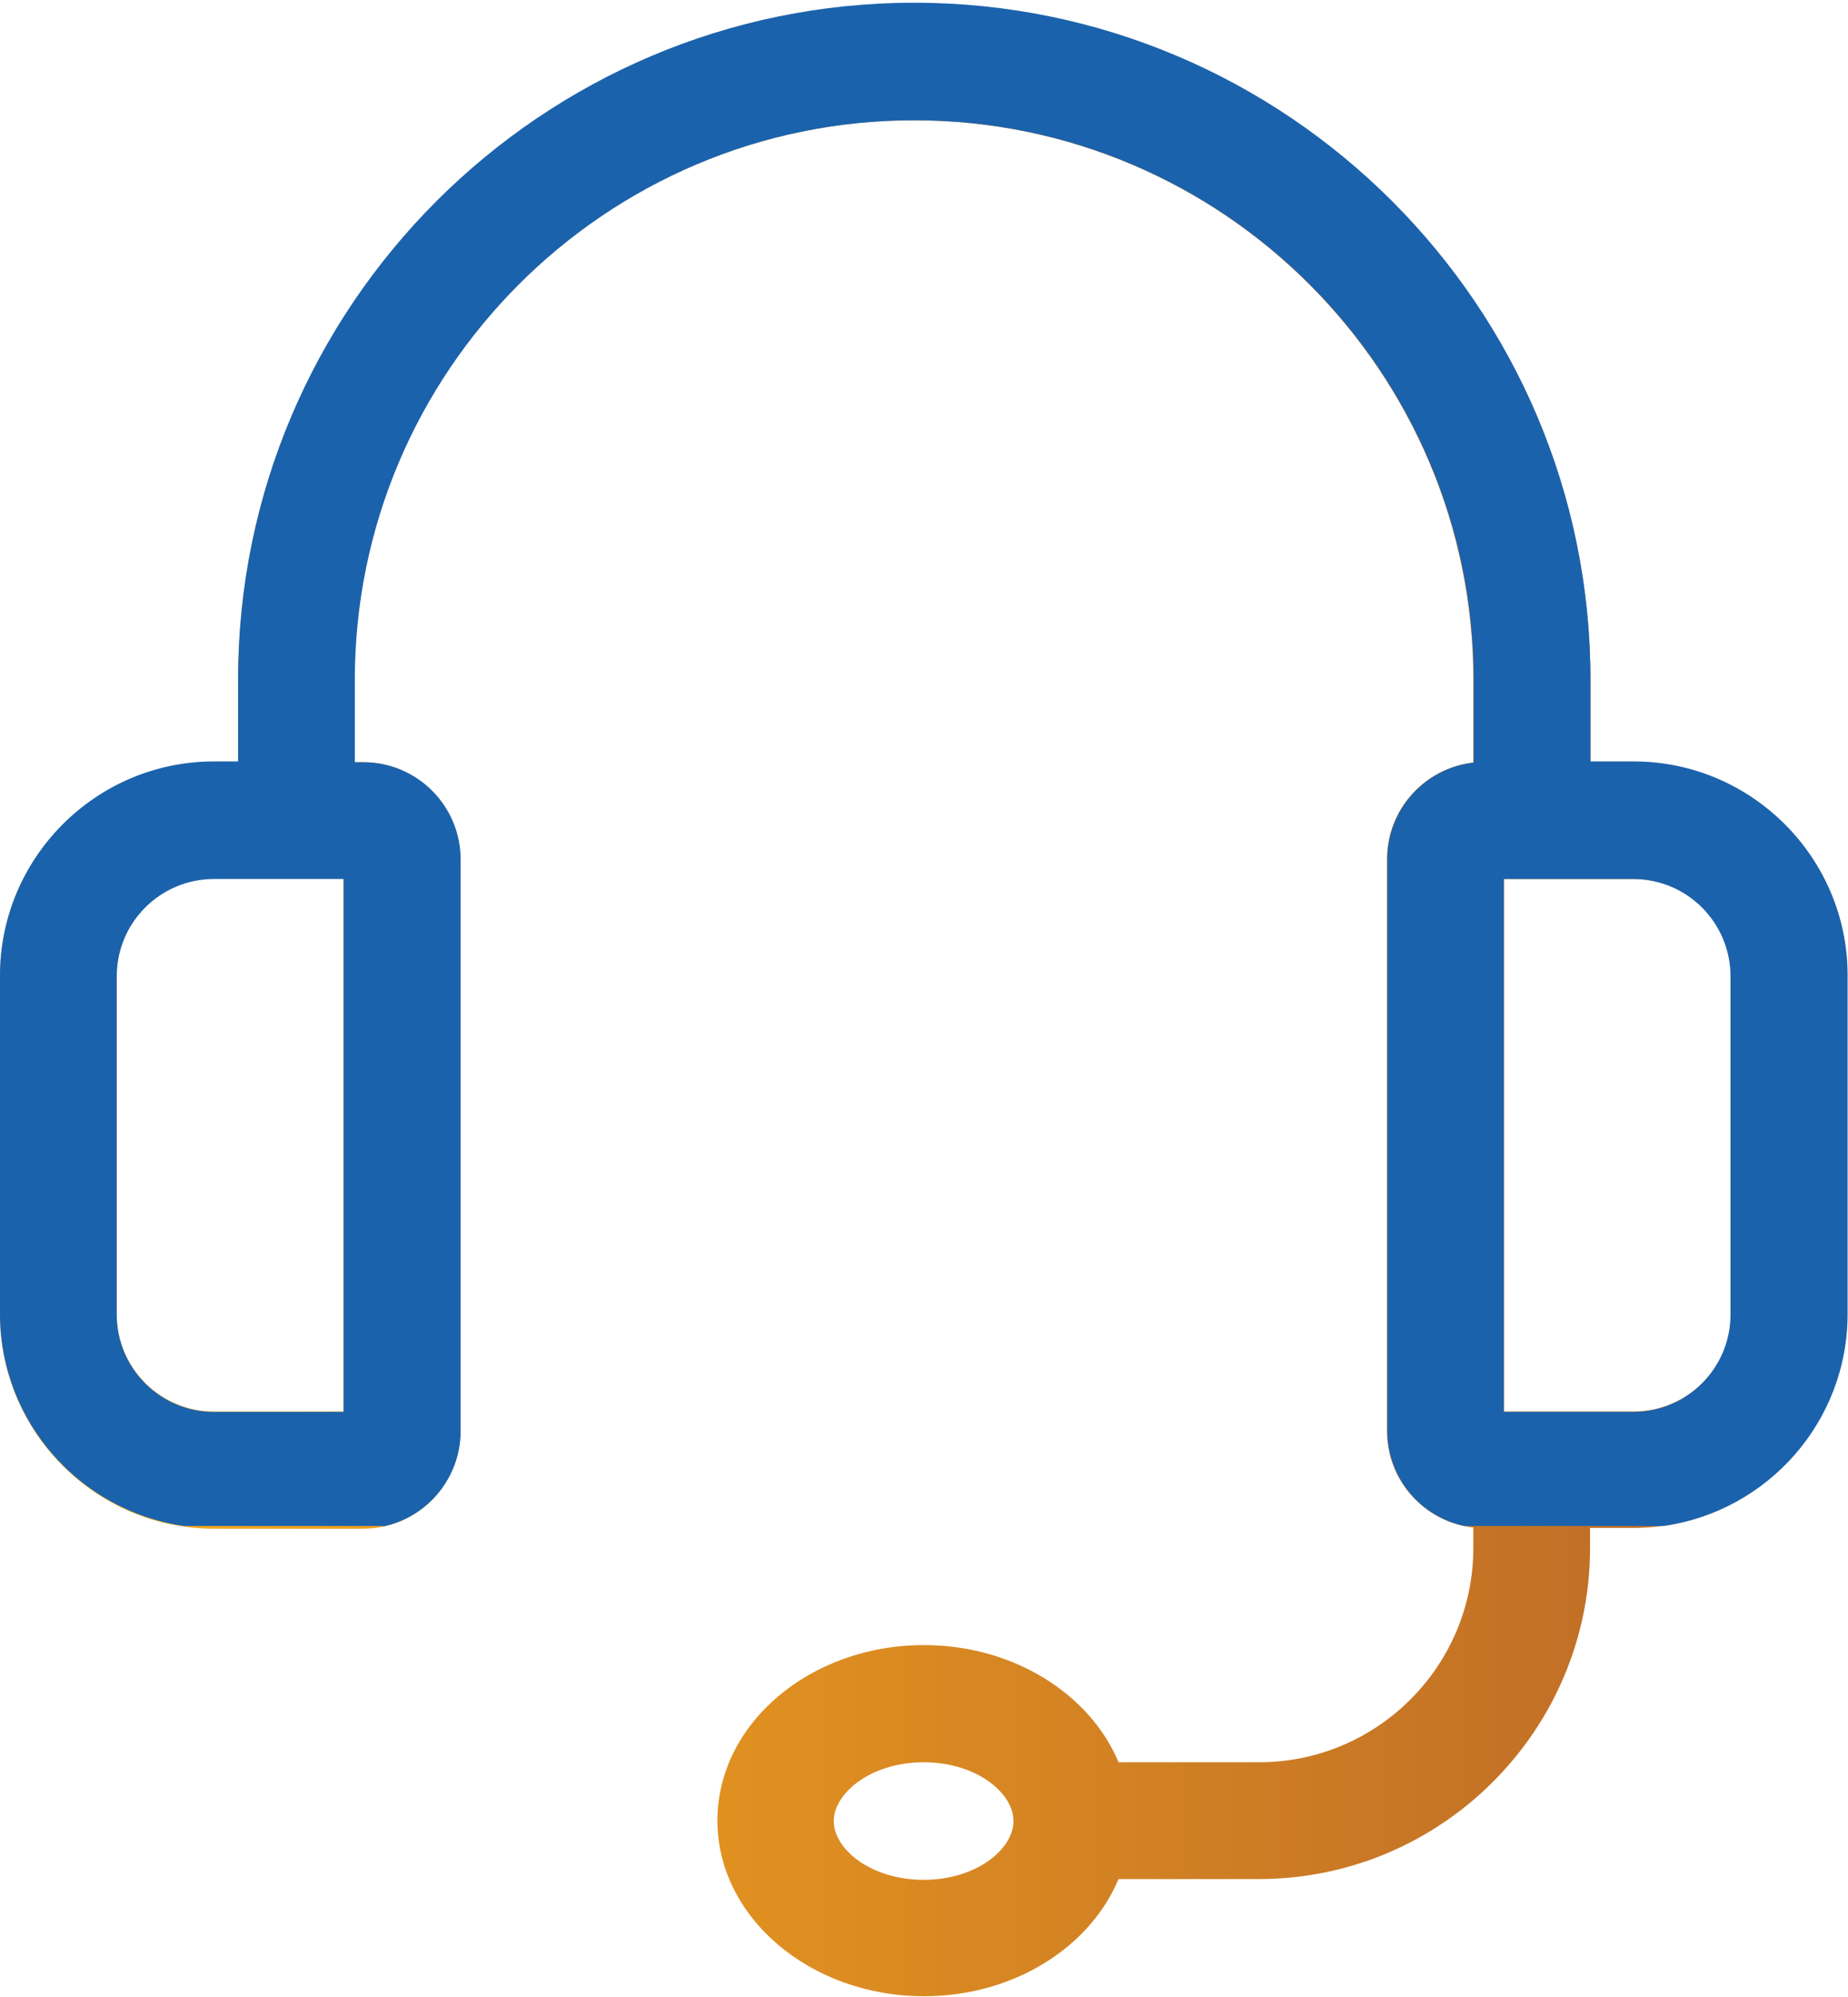 <?xml version="1.0" encoding="UTF-8"?> <svg xmlns="http://www.w3.org/2000/svg" viewBox="0 0 475 513" width="475" height="513"><defs><linearGradient id="grd1" gradientUnits="userSpaceOnUse" x1="0" y1="256.89" x2="474.855" y2="256.89"><stop offset="0" stop-color="#faac1b"></stop><stop offset="1" stop-color="#b86628"></stop></linearGradient></defs><style> tspan { white-space:pre } .shp0 { fill: url(#grd1) } .shp1 { fill: #1b62ad } </style><path id="Layer" fill-rule="evenodd" class="shp0" d="M419.9 195.8C450.2 195.8 474.9 220.4 474.8 250.6L474.8 337.5C474.8 367.8 450.1 392.5 419.8 392.5L408.7 392.5L408.7 397.6C408.7 444.5 370.5 482.7 323.6 482.7L287.5 482.7C280.2 500.2 260.6 512.8 237.5 512.8C208.2 512.8 184.4 492.5 184.4 467.7C184.4 442.8 208.2 422.6 237.5 422.6C260.5 422.6 280.2 435.2 287.5 452.7L323.6 452.7C354 452.7 378.7 428 378.7 397.6L378.7 392.4C366.2 391 356.5 380.4 356.5 367.6L356.5 220.7C356.5 207.9 366.2 197.3 378.7 195.9L378.7 174.7C378.7 95.4 314.2 30.9 234.9 30.9C155.6 30.9 91.1 95.4 91.1 174.7L91.1 195.8L93.3 195.8C107.1 195.8 118.3 207 118.3 220.8L118.3 367.7C118.3 381.5 107.1 392.7 93.3 392.7L55 392.7C24.7 392.7 0 368 0 337.7L0 250.8C0 220.5 24.7 195.8 55 195.8L61.2 195.8L61.2 174.7C61.2 78.9 139.2 0.9 235 0.9C330.8 0.9 408.8 78.9 408.8 174.7L408.8 195.8L419.9 195.8ZM88.3 225.7L55 225.7C41.2 225.7 30 236.9 30 250.7L30 337.6C30 351.4 41.2 362.6 55 362.6L88.3 362.6L88.3 225.7ZM237.4 482.9C251 482.9 260.5 475 260.5 467.8C260.5 460.6 251 452.7 237.4 452.7C223.8 452.7 214.3 460.7 214.3 467.8C214.3 475 223.8 482.9 237.4 482.9ZM444.9 250.8C444.9 237 433.7 225.8 419.9 225.8L386.6 225.8L386.6 362.6L419.9 362.6C433.7 362.6 444.9 351.4 444.9 337.6L444.9 250.8Z"></path><path id="Layer" fill-rule="evenodd" class="shp1" d="M98.6 392L47.3 392C20.6 388.2 0 365.2 0 337.5L0 250.6C0 220.3 24.7 195.6 55 195.6L61.2 195.6L61.2 174.5C61.2 78.7 139.2 0.7 235 0.7C330.8 0.7 408.8 78.7 408.8 174.5L408.8 195.6L419.9 195.6C450.2 195.6 474.9 220.3 474.9 250.6L474.9 337.5C474.9 365.3 454.3 388.2 427.6 392L376.4 392C365.1 389.6 356.6 379.6 356.6 367.6L356.6 220.7C356.6 207.9 366.3 197.3 378.8 195.9L378.8 174.7C378.8 95.4 314.3 30.9 235 30.9C155.7 30.9 91.2 95.4 91.2 174.7L91.2 195.8L93.4 195.8C107.2 195.8 118.4 207 118.4 220.8L118.4 367.6C118.4 379.6 109.9 389.7 98.6 392.1L98.6 392ZM386.5 362.7L419.8 362.7C433.6 362.7 444.8 351.5 444.8 337.7L444.8 250.8C444.8 237 433.6 225.8 419.8 225.8L386.5 225.8L386.5 362.7ZM30 337.7C30 351.5 41.2 362.7 55 362.7L88.3 362.7L88.3 225.8L55 225.8C41.2 225.8 30 237 30 250.8L30 337.7Z"></path></svg> 